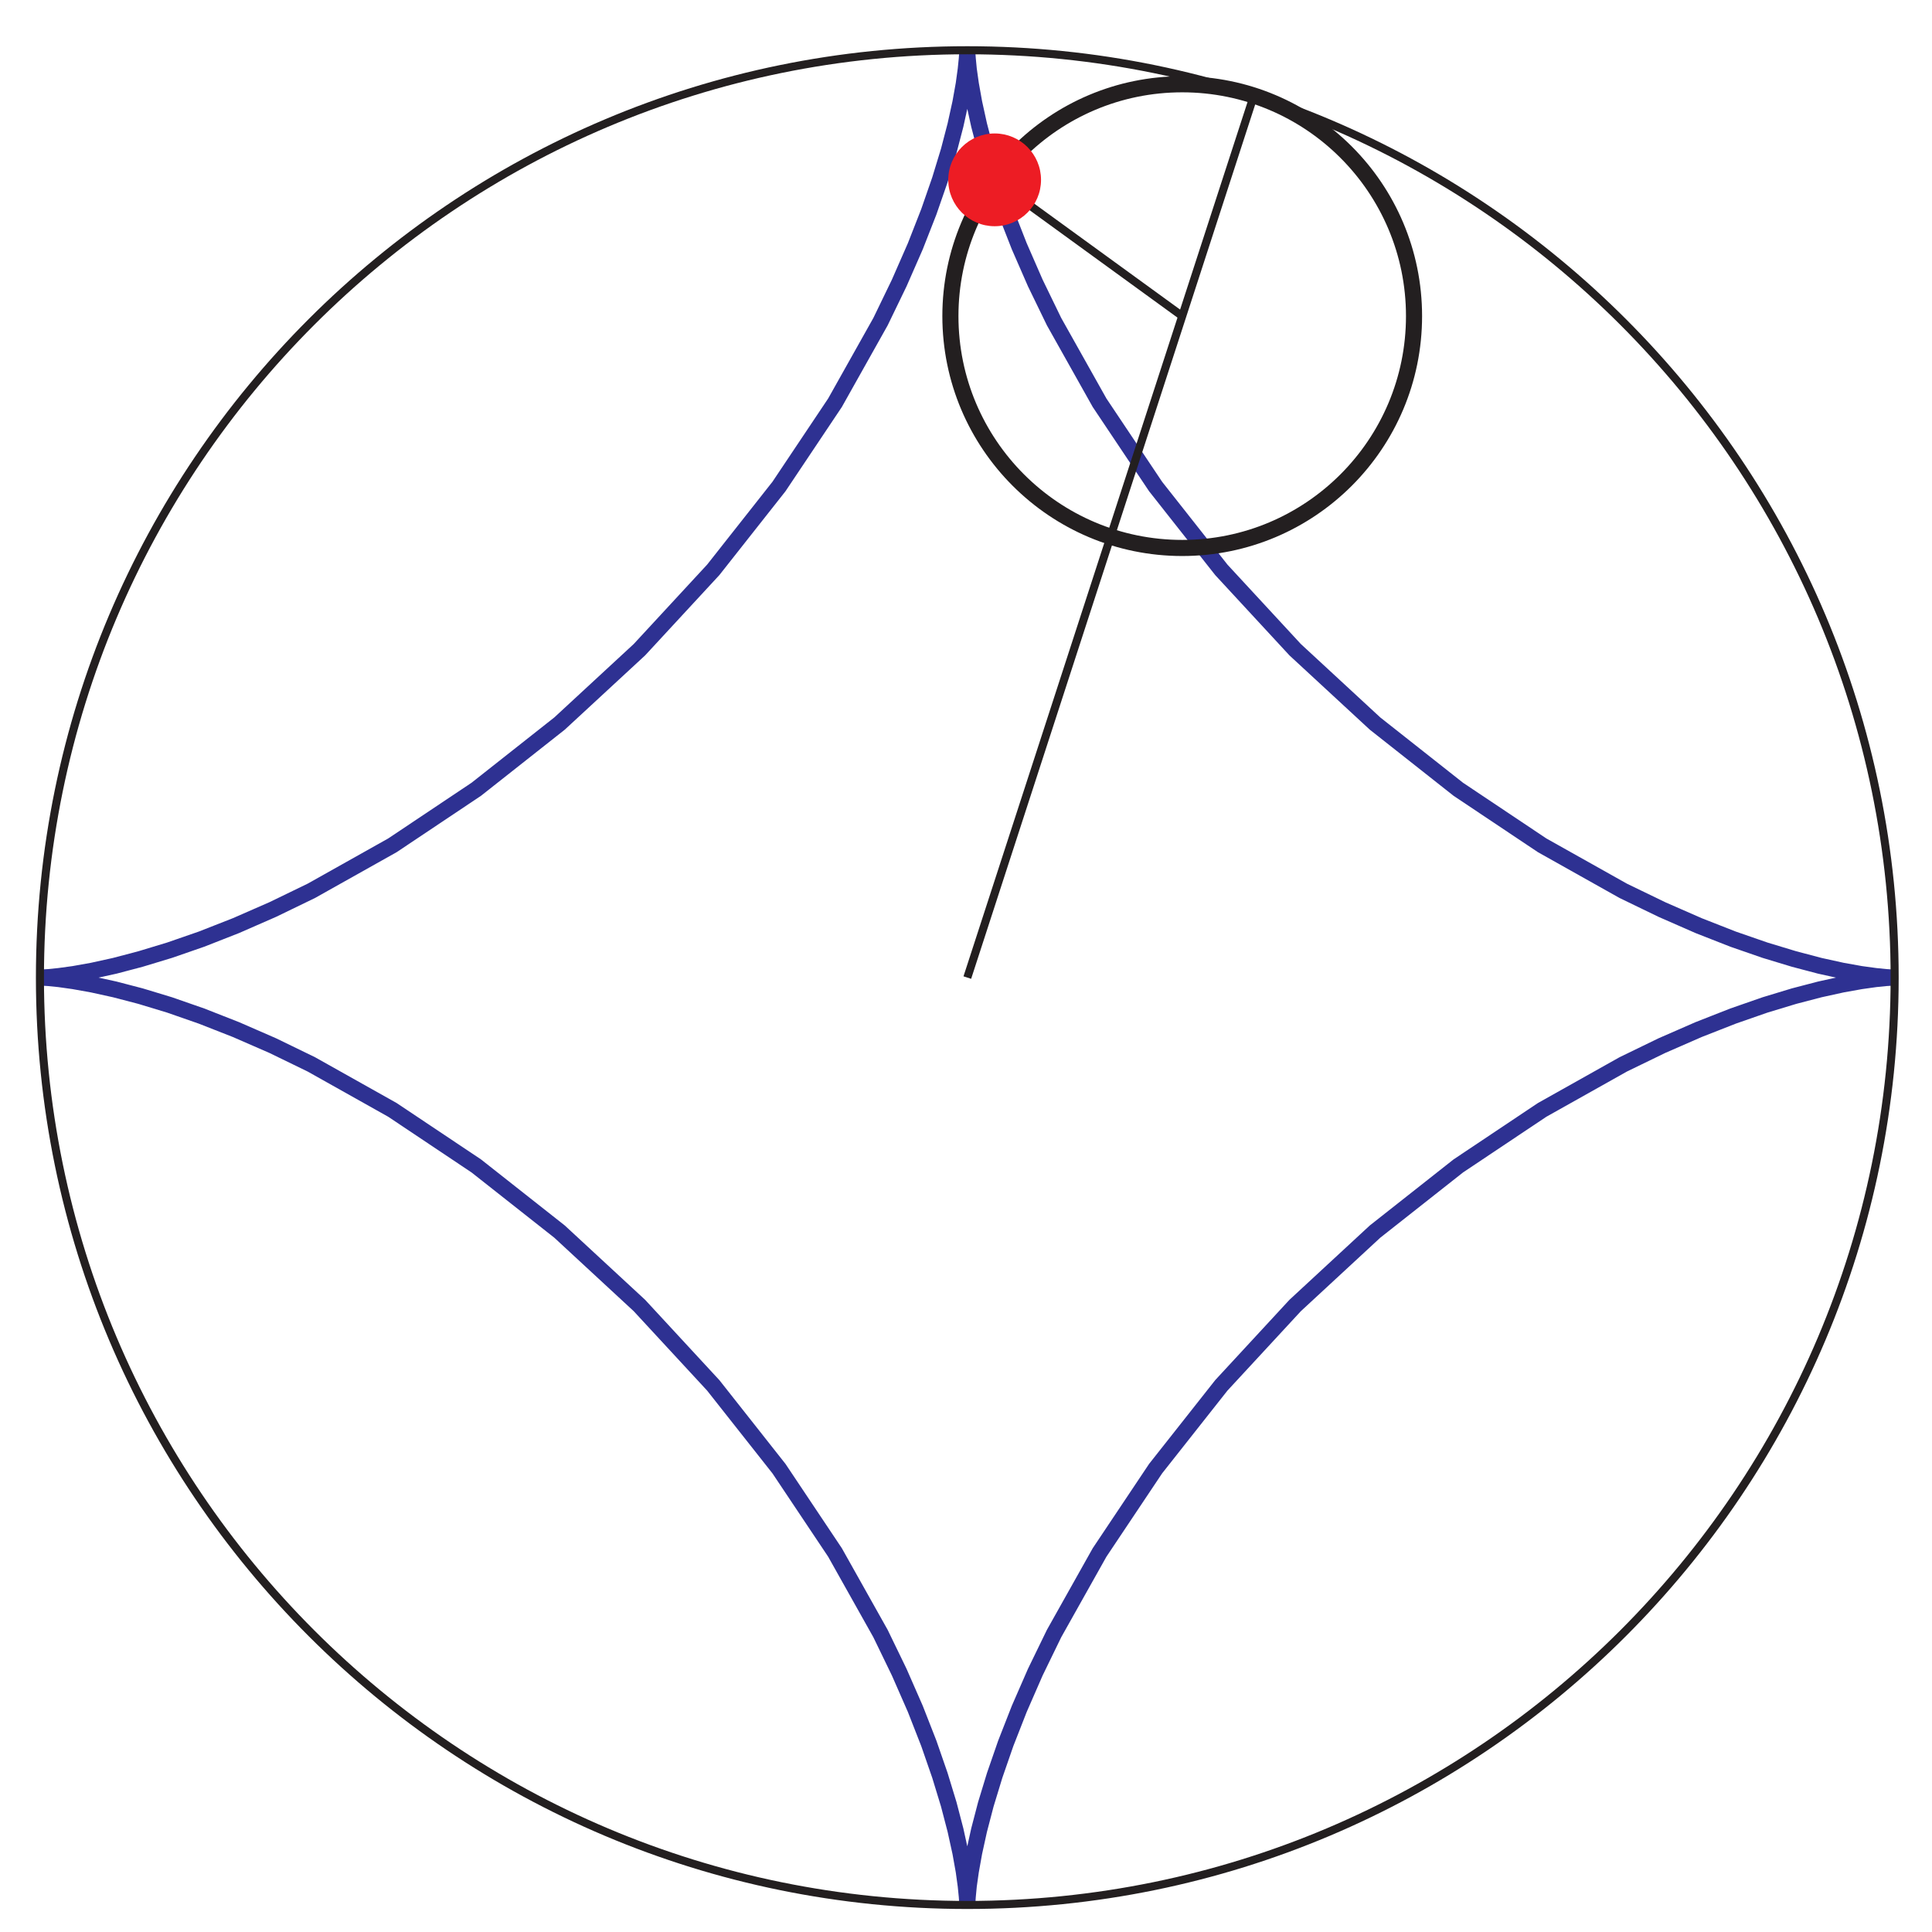 <?xml version="1.0" encoding="UTF-8"?>
<svg xmlns="http://www.w3.org/2000/svg" xmlns:xlink="http://www.w3.org/1999/xlink" width="120pt" height="120pt" viewBox="0 0 120 120" version="1.1">
<g id="surface1">
<path style="fill:none;stroke-width:10;stroke-linecap:butt;stroke-linejoin:miter;stroke:rgb(18.039%,19.22%,57.249%);stroke-opacity:1;stroke-miterlimit:10;" d="M 1176.797 592.812 L 1175.469 592.852 L 1171.484 593.086 L 1164.922 593.75 L 1155.781 595 L 1144.219 597.07 L 1130.352 600.117 L 1114.336 604.336 L 1096.289 609.805 L 1076.445 616.68 L 1055.039 625.078 L 1032.227 635.078 L 1008.242 646.68 L 957.852 674.961 L 905.781 709.766 L 854.062 750.586 L 804.453 796.445 L 758.594 846.055 L 717.773 897.812 L 682.969 949.844 L 654.688 1000.234 L 643.047 1024.219 L 633.086 1047.031 L 624.688 1068.477 L 617.812 1088.281 L 612.305 1106.328 L 608.125 1122.344 L 605.078 1136.211 L 603.008 1147.773 L 601.719 1156.914 L 601.094 1163.477 L 600.82 1167.461 L 600.82 1168.789 L 600.781 1167.461 L 600.508 1163.477 L 599.844 1156.914 L 598.594 1147.773 L 596.523 1136.211 L 593.477 1122.344 L 589.297 1106.328 L 583.789 1088.281 L 576.914 1068.477 L 568.516 1047.031 L 558.516 1024.219 L 546.914 1000.234 L 518.633 949.844 L 483.828 897.812 L 443.008 846.055 L 397.148 796.445 L 347.539 750.586 L 295.82 709.766 L 243.75 674.961 L 193.359 646.68 L 169.414 635.078 L 146.562 625.078 L 125.156 616.68 L 105.312 609.805 L 87.266 604.336 L 71.25 600.117 L 57.383 597.07 L 45.82 595 L 36.68 593.75 L 30.117 593.086 L 26.133 592.852 L 24.805 592.812 L 26.133 592.773 L 30.117 592.539 L 36.68 591.875 L 45.82 590.586 L 57.383 588.516 L 71.25 585.469 L 87.266 581.289 L 105.312 575.82 L 125.156 568.906 L 146.562 560.508 L 169.414 550.547 L 193.359 538.906 L 243.75 510.625 L 295.82 475.82 L 347.539 435.039 L 397.148 389.141 L 443.008 339.531 L 483.828 287.812 L 518.633 235.742 L 546.914 185.352 L 558.516 161.406 L 568.516 138.594 L 576.914 117.148 L 583.789 97.305 L 589.297 79.258 L 593.477 63.242 L 596.523 49.375 L 598.594 37.812 L 599.844 28.711 L 600.508 22.109 L 600.781 18.125 L 600.82 16.797 L 600.82 18.125 L 601.094 22.109 L 601.719 28.711 L 603.008 37.812 L 605.078 49.375 L 608.125 63.242 L 612.305 79.258 L 617.812 97.305 L 624.688 117.148 L 633.086 138.594 L 643.047 161.406 L 654.688 185.352 L 682.969 235.742 L 717.773 287.812 L 758.594 339.531 L 804.453 389.141 L 854.062 435.039 L 905.781 475.82 L 957.852 510.625 L 1008.242 538.906 L 1032.227 550.547 L 1055.039 560.508 L 1076.445 568.906 L 1096.289 575.82 L 1114.336 581.289 L 1130.352 585.469 L 1144.219 588.516 L 1155.781 590.586 L 1164.922 591.875 L 1171.484 592.539 L 1175.469 592.773 L 1176.797 592.812 " transform="matrix(0.1,0,0,-0.1,0,120)"/>
<path style="fill:none;stroke-width:5;stroke-linecap:butt;stroke-linejoin:miter;stroke:rgb(13.73%,12.16%,12.549%);stroke-opacity:1;stroke-miterlimit:10;" d="M 1176.797 592.812 C 1176.797 910.898 918.906 1168.789 600.82 1168.789 C 282.695 1168.789 24.805 910.898 24.805 592.812 C 24.805 274.688 282.695 16.797 600.82 16.797 C 918.906 16.797 1176.797 274.688 1176.797 592.812 " transform="matrix(0.1,0,0,-0.1,0,120)"/>
<path style="fill:none;stroke-width:10;stroke-linecap:butt;stroke-linejoin:miter;stroke:rgb(13.73%,12.16%,12.549%);stroke-opacity:1;stroke-miterlimit:10;" d="M 878.281 1003.672 C 878.281 1083.164 813.828 1147.656 734.297 1147.656 C 654.766 1147.656 590.312 1083.164 590.312 1003.672 C 590.312 924.141 654.766 859.648 734.297 859.648 C 813.828 859.648 878.281 924.141 878.281 1003.672 " transform="matrix(0.1,0,0,-0.1,0,120)"/>
<path style="fill:none;stroke-width:5;stroke-linecap:butt;stroke-linejoin:miter;stroke:rgb(13.73%,12.16%,12.549%);stroke-opacity:1;stroke-miterlimit:10;" d="M 600.82 592.812 L 778.789 1140.625 " transform="matrix(0.1,0,0,-0.1,0,120)"/>
<path style="fill:none;stroke-width:5;stroke-linecap:butt;stroke-linejoin:miter;stroke:rgb(13.73%,12.16%,12.549%);stroke-opacity:1;stroke-miterlimit:10;" d="M 734.297 1003.672 L 617.812 1088.281 " transform="matrix(0.1,0,0,-0.1,0,120)"/>
<path style=" stroke:none;fill-rule:nonzero;fill:rgb(92.94%,10.979%,14.119%);fill-opacity:1;" d="M 64.66 11.172 C 64.66 9.578 63.371 8.289 61.781 8.289 C 60.191 8.289 58.898 9.578 58.898 11.172 C 58.898 12.762 60.191 14.051 61.781 14.051 C 63.371 14.051 64.66 12.762 64.66 11.172 "/>
</g>
</svg>

